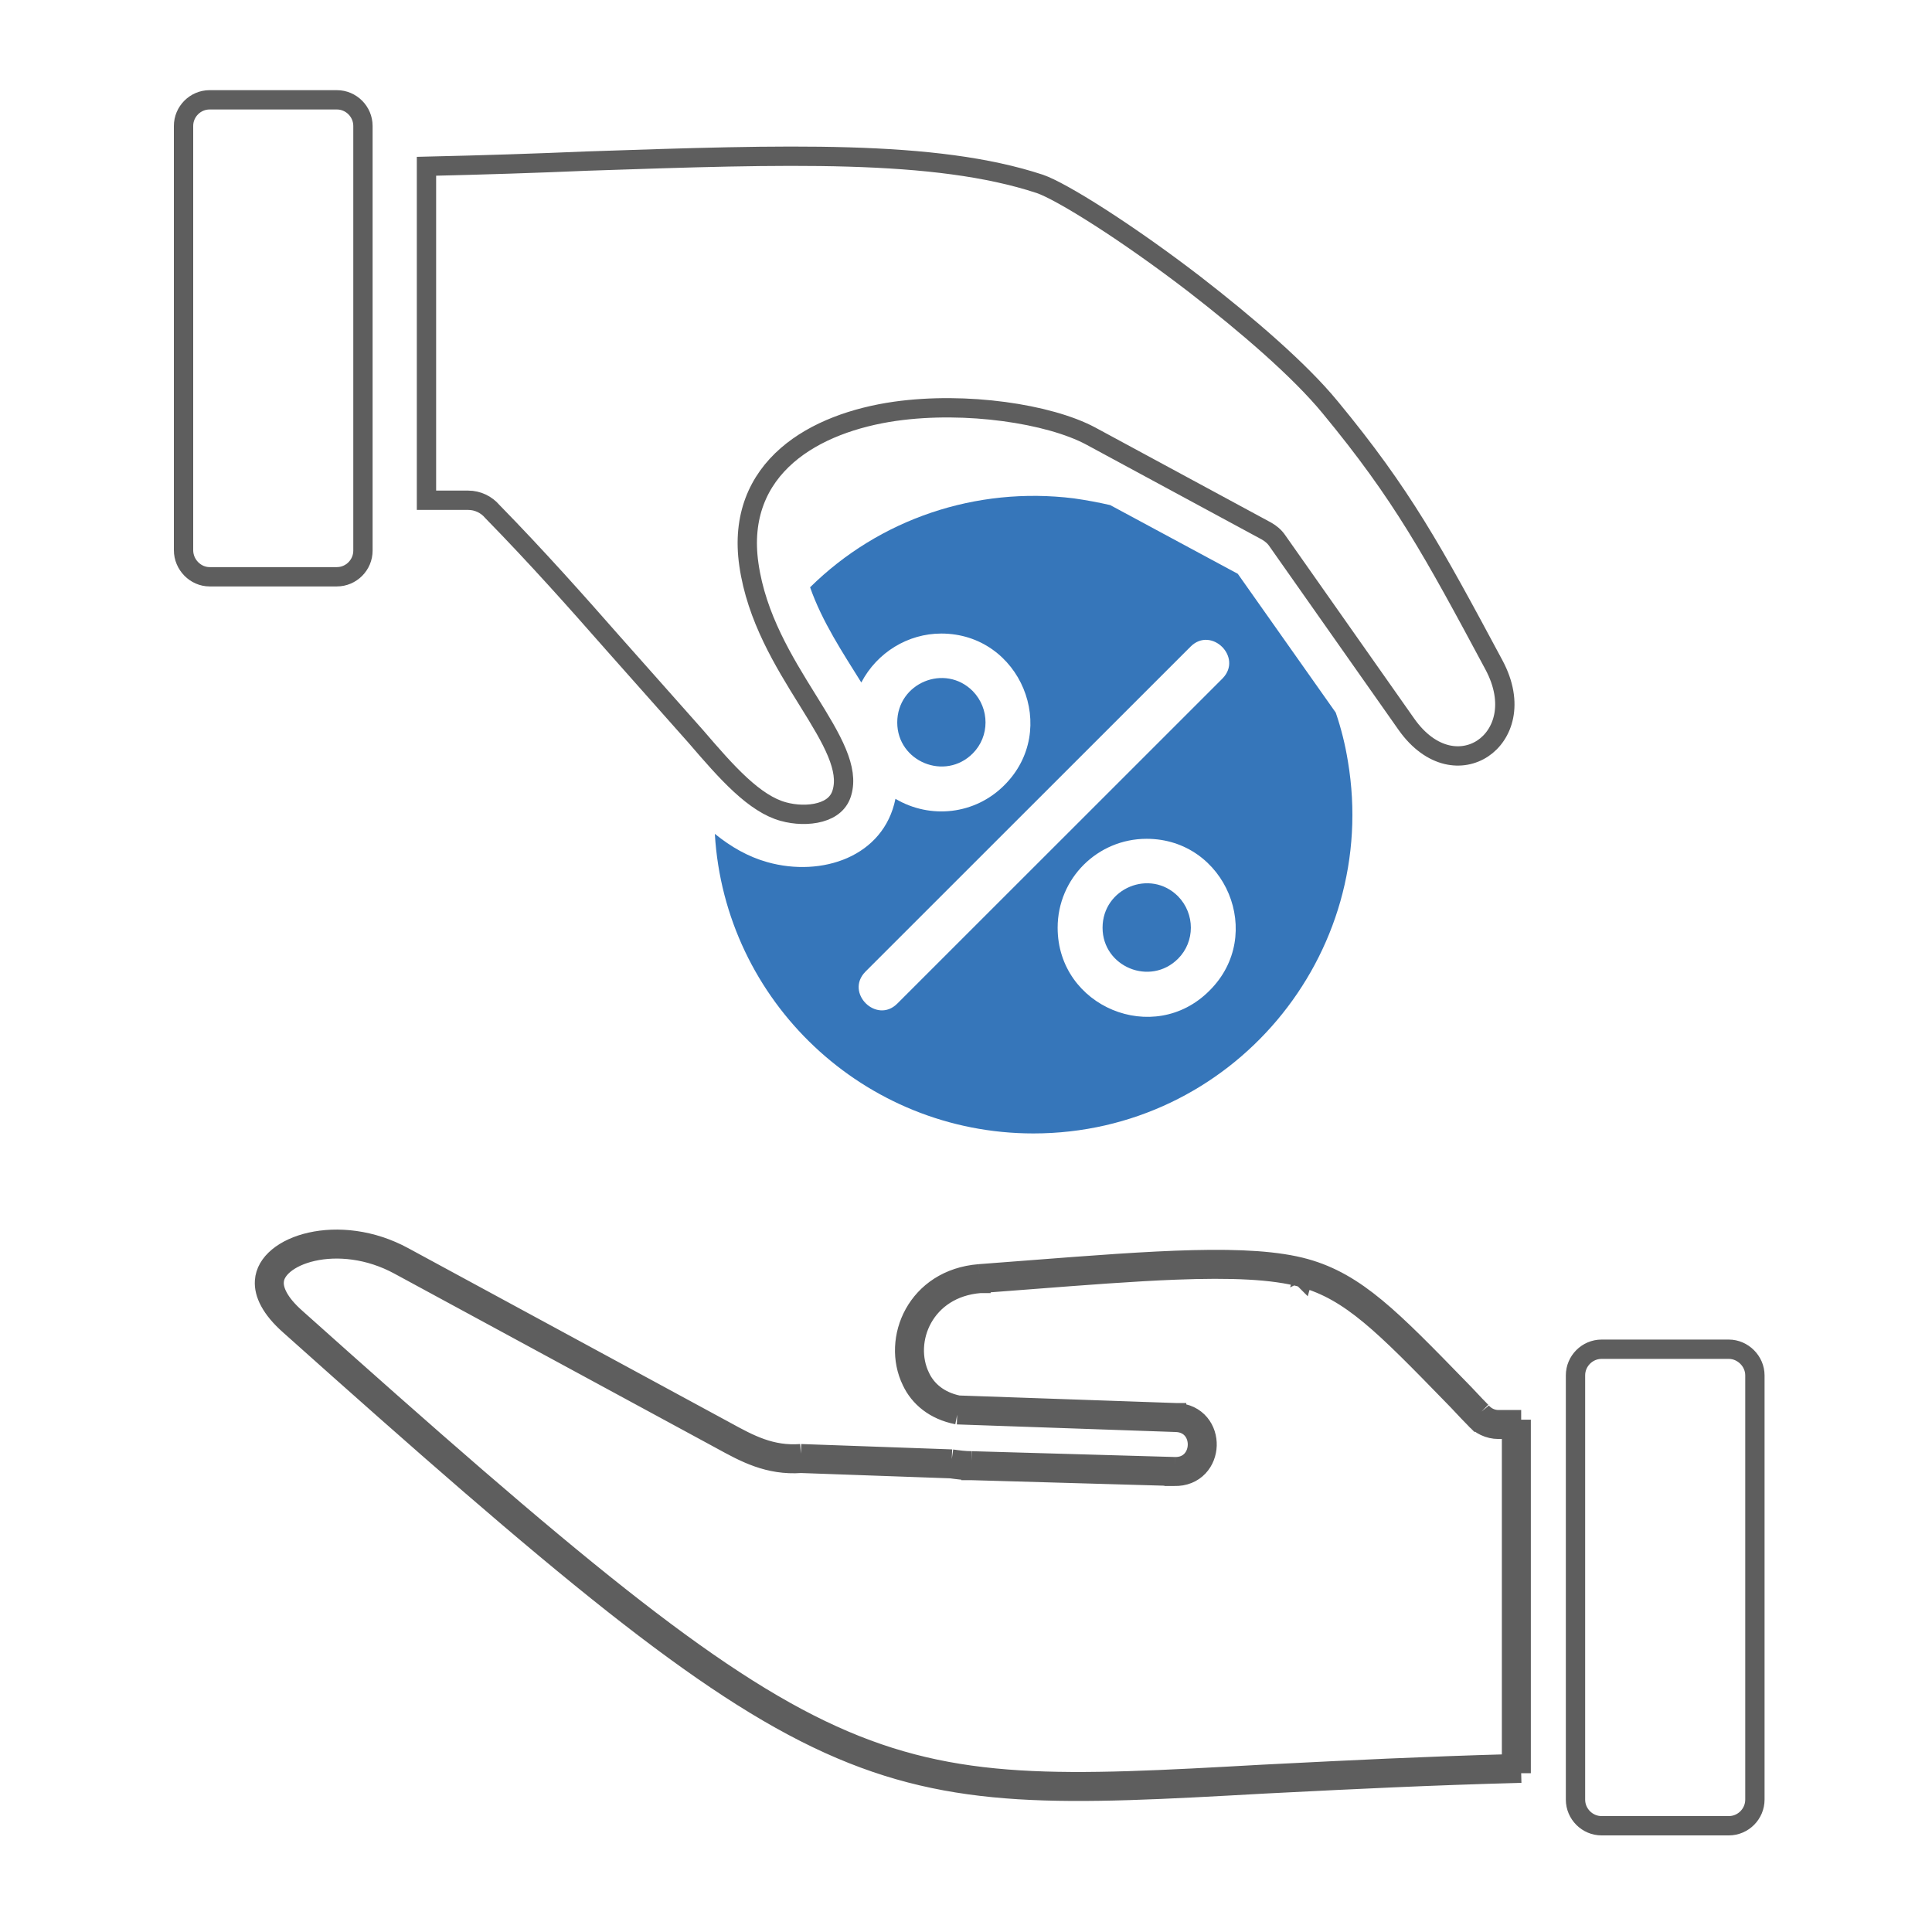 <svg width="300" height="300" viewBox="0 0 300 300" fill="none" xmlns="http://www.w3.org/2000/svg">
<path d="M151.044 107.304C146.719 102.98 139.324 106.049 139.324 112.186C139.324 118.254 146.719 121.322 151.044 116.998C153.695 114.348 153.695 110.024 151.044 107.304ZM146.161 98.377C158.439 98.377 164.648 113.302 155.928 121.95C151.393 126.483 144.487 127.25 139.045 124.042C137.231 133.039 127.604 136.247 119.162 133.876C116.163 133.039 113.511 131.505 111 129.482C112.535 155.496 134.162 176 160.463 176C191.159 176 214.39 148.382 209.297 118.184C208.879 115.604 208.251 113.093 207.414 110.652L192.205 89.102L172.392 78.431C170.578 78.013 168.695 77.664 166.741 77.385C151.533 75.502 136.534 80.593 125.79 91.194C127.674 96.564 130.883 101.376 133.743 105.979C136.185 101.306 140.998 98.377 146.161 98.377ZM184.88 100.4C188.089 97.192 193.042 102.074 189.833 105.351L139.324 155.845C136.115 159.053 131.162 154.171 134.371 150.893L184.88 100.4ZM182.927 139.176C178.601 134.852 171.206 137.921 171.206 144.058C171.206 150.126 178.601 153.194 182.927 148.87C185.578 146.22 185.578 141.896 182.927 139.176ZM178.043 130.249C190.321 130.249 196.53 145.174 187.81 153.822C179.159 162.54 164.23 156.333 164.23 144.058C164.23 136.387 170.439 130.249 178.043 130.249Z" fill="#3676BA"/>
<path d="M44.96 205.785C128.796 280.761 133.996 280.483 196.266 277.009C197.258 276.959 198.266 276.908 199.289 276.857C209.714 276.331 221.811 275.721 236.208 275.341M44.96 205.785L44.96 205.784L44.96 205.785ZM44.96 205.785C42.047 203.214 40.938 200.851 41.077 198.905C41.423 193.277 52.657 189.664 62.712 195.153L112.708 222.253M112.708 222.253L111.987 223.568L61.997 196.472L61.993 196.47C57.287 193.9 52.337 193.482 48.582 194.324C46.701 194.745 45.183 195.468 44.147 196.327C43.115 197.183 42.629 198.109 42.574 198.998L42.573 199.005L42.573 199.012C42.483 200.279 43.193 202.224 45.953 204.66L45.96 204.667C87.941 242.212 110.012 260.698 129.32 269.45C148.491 278.14 164.974 277.253 196.183 275.511L196.191 275.511C197.184 275.461 198.192 275.41 199.216 275.359C209.286 274.851 220.933 274.263 234.708 273.881M112.708 222.253C116.383 224.268 119.712 226.075 124.358 225.727M112.708 222.253L111.993 223.572L112.033 223.594C115.65 225.577 119.31 227.584 124.385 227.229M234.708 273.881V275.341H236.208M234.708 273.881C235.192 273.868 235.679 273.855 236.169 273.842L236.208 275.341M234.708 273.881V221.946M236.208 275.341V221.946H234.708M234.708 221.946H232.672C231.196 221.946 229.828 221.274 228.926 220.207M234.708 221.946V220.446H232.672C231.631 220.446 230.661 219.96 230.036 219.196M230.036 219.196C229.384 218.542 228.788 217.907 228.22 217.301C227.701 216.748 227.204 216.219 226.708 215.721C216.029 204.742 210.62 199.183 202.715 196.96C194.106 194.556 179.225 195.705 159.765 197.208C157.282 197.4 154.724 197.597 152.095 197.794M230.036 219.196L228.875 220.144C228.892 220.165 228.909 220.186 228.926 220.207M230.036 219.196L228.975 220.255C228.959 220.239 228.942 220.223 228.926 220.207M152.095 197.794C142.318 198.558 138.365 207.939 141.555 214.471C142.734 216.972 145.091 218.987 148.628 219.682M152.095 197.794L152.207 199.289M152.095 197.794L152.212 199.289C152.21 199.289 152.208 199.289 152.207 199.289M148.628 219.682L182.606 220.863C187.182 221.002 186.974 227.882 182.398 227.743M148.628 219.682L148.917 218.21C148.879 218.203 148.841 218.195 148.803 218.187M148.628 219.682L148.68 218.183L148.803 218.187M182.398 227.743C177.128 227.604 171.875 227.447 166.622 227.291C161.37 227.135 156.117 226.978 150.847 226.839M182.398 227.743L182.352 229.242C182.354 229.242 182.356 229.242 182.358 229.242M182.398 227.743L182.358 229.242M150.847 226.839C149.807 226.839 148.766 226.7 147.796 226.561M150.847 226.839L150.807 228.339C150.813 228.339 150.82 228.339 150.826 228.339M150.847 226.839V228.339C150.84 228.339 150.833 228.339 150.826 228.339M147.796 226.561L124.358 225.727M147.796 226.561L147.583 228.046C147.609 228.05 147.636 228.054 147.662 228.058M147.796 226.561L147.742 228.06L147.662 228.058M124.358 225.727L124.304 227.226L124.385 227.229M124.358 225.727L124.47 227.223C124.441 227.225 124.413 227.227 124.385 227.229M124.385 227.229L147.662 228.058M147.662 228.058C148.607 228.192 149.706 228.337 150.826 228.339M150.826 228.339C156.087 228.478 161.331 228.634 166.578 228.79L166.594 228.791C171.841 228.947 177.091 229.103 182.358 229.242M182.358 229.242C183.908 229.288 185.197 228.728 186.096 227.775C186.971 226.847 187.398 225.631 187.434 224.453C187.469 223.274 187.116 222.034 186.299 221.055C185.46 220.049 184.205 219.412 182.655 219.364L182.658 219.364L182.606 220.862L182.651 219.364L148.803 218.187M148.803 218.187C145.782 217.561 143.867 215.859 142.912 213.831L142.907 213.822L142.903 213.812C140.16 208.195 143.53 199.971 152.207 199.289M152.207 199.289C154.848 199.092 157.413 198.894 159.901 198.702C168.383 198.047 175.96 197.462 182.534 197.208C191.065 196.878 197.703 197.118 202.309 198.404M202.309 198.404C209.742 200.494 214.852 205.684 225.633 216.767L225.639 216.774L225.646 216.781C226.126 217.261 226.608 217.775 227.132 218.334L227.2 218.407C227.732 218.974 228.303 219.58 228.926 220.207M202.309 198.404L202.714 196.964L202.312 198.405C202.311 198.404 202.31 198.404 202.309 198.404ZM108.02 114.334L108.013 114.325L108.005 114.317L95.182 99.869C95.181 99.868 95.18 99.867 95.179 99.866C89.572 93.484 83.393 86.526 76.447 79.424C75.545 78.354 74.175 77.679 72.697 77.679H66.223V25.82C75.1 25.616 83.357 25.348 90.992 25.019C90.994 25.019 90.997 25.018 90.999 25.018L91.615 24.998C106.832 24.485 120.162 24.035 131.751 24.376C143.5 24.722 153.348 25.879 161.465 28.555C163.107 29.116 166.46 30.96 170.813 33.755C175.117 36.518 180.265 40.123 185.434 44.094C193.675 50.478 201.81 57.479 206.549 63.246L206.551 63.249C217.753 76.815 222.479 85.526 231.973 103.235C235.21 109.277 233.359 114.132 230.261 116.202C228.679 117.258 226.694 117.667 224.637 117.172C222.581 116.677 220.344 115.248 218.366 112.434L218.366 112.434L198.335 83.958C197.893 83.301 197.28 82.815 196.665 82.463L196.649 82.454L196.633 82.446L169.381 67.714L169.376 67.711C166.104 65.96 161.244 64.624 155.9 63.908C150.533 63.189 144.551 63.08 138.987 63.866L138.983 63.866C132.794 64.757 126.619 66.878 122.22 70.708C117.743 74.606 115.206 80.199 116.285 87.66C117.458 95.884 121.743 102.793 125.315 108.551C125.386 108.666 125.457 108.78 125.527 108.893C127.363 111.855 128.961 114.462 129.958 116.868C130.951 119.264 131.259 121.255 130.751 123.03L130.748 123.043C130.302 124.655 129.082 125.639 127.351 126.124C125.583 126.618 123.439 126.525 121.637 126.027L121.634 126.026C119.441 125.424 117.259 123.958 114.972 121.853C112.691 119.751 110.426 117.129 108.02 114.334ZM248.69 209.508H268.453C270.615 209.508 272.5 211.347 272.5 213.567V279.441C272.5 281.673 270.672 283.5 268.453 283.5H248.69C246.47 283.5 244.642 281.673 244.642 279.441V213.567C244.642 211.335 246.47 209.508 248.69 209.508ZM52.31 89.561H32.547C30.352 89.561 28.5 87.689 28.5 85.433V19.559C28.5 17.327 30.328 15.5 32.547 15.5H52.31C54.53 15.5 56.358 17.327 56.358 19.559V85.502C56.358 87.734 54.53 89.561 52.31 89.561Z" stroke="#5E5E5E" stroke-width="3"/>
</svg>

